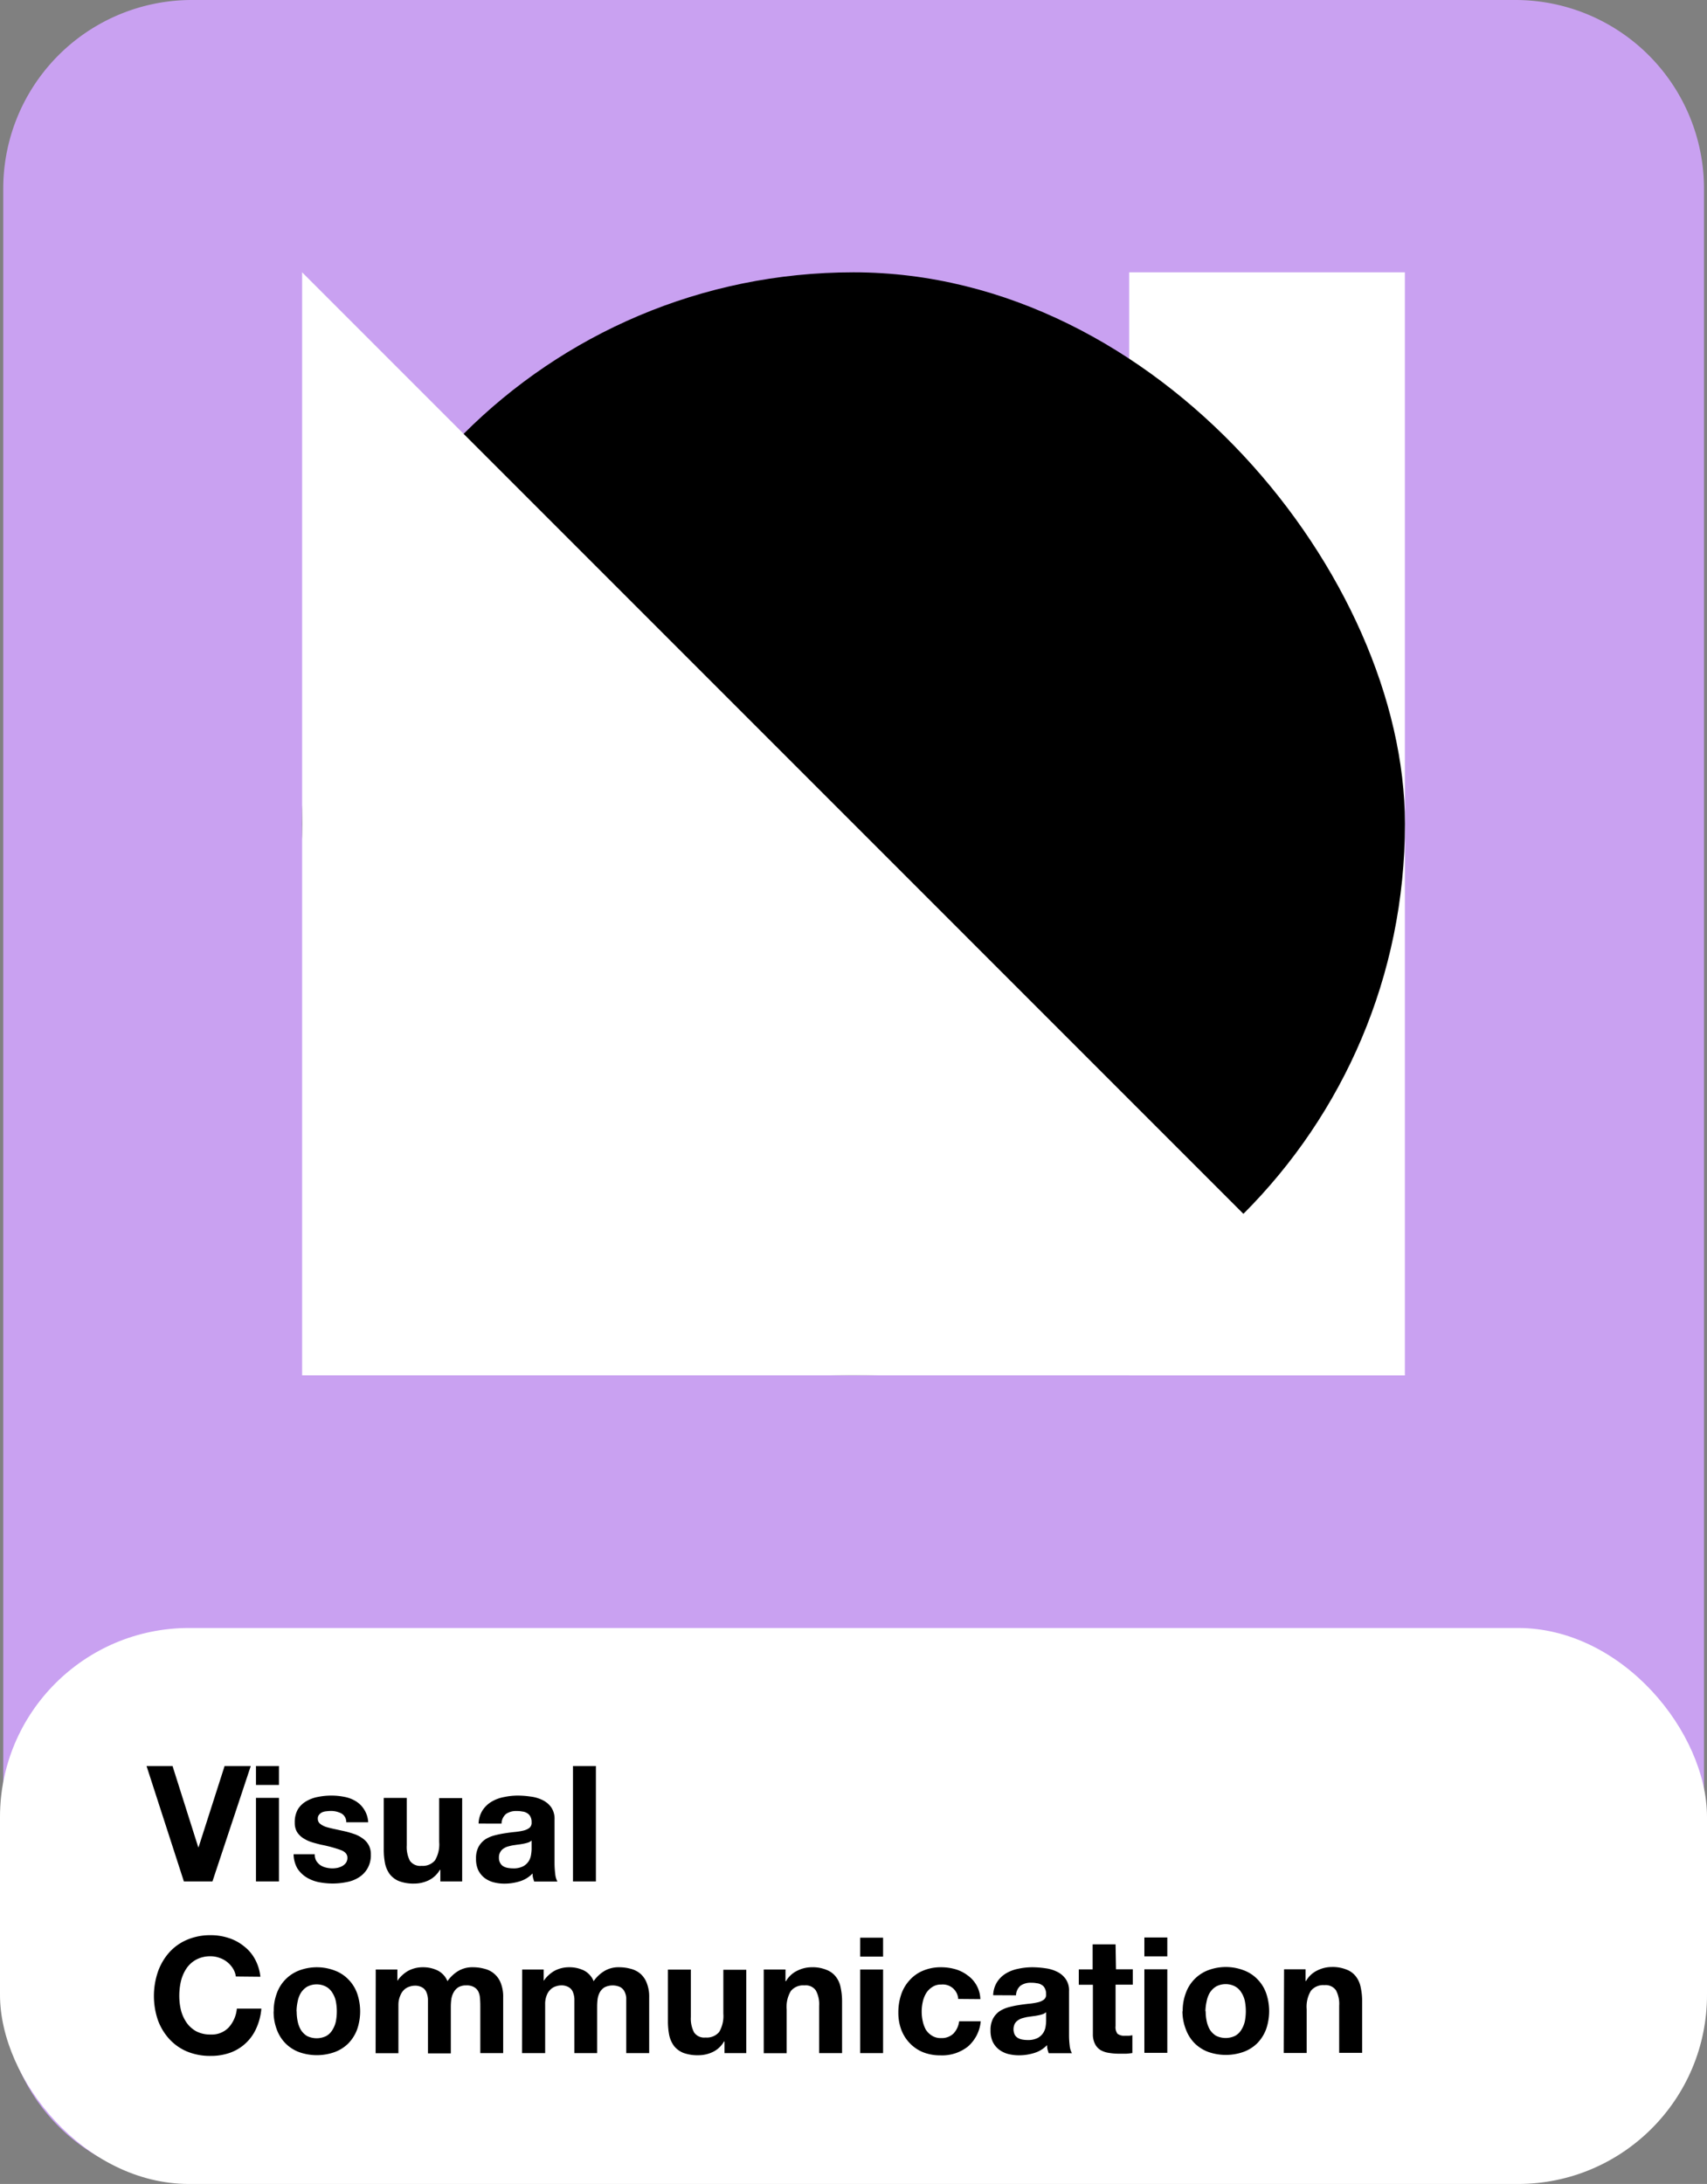 <svg id="Layer_1" data-name="Layer 1" xmlns="http://www.w3.org/2000/svg" viewBox="0 0 278.49 356.24"><rect x="0" y="0" width="278.49" height="356.24" fill="#808080" stroke="none"/><defs><style>.cls-1{fill:#c9a1f1;}.cls-2{fill:#fff;}</style></defs><path class="cls-1" d="M31.23,0h216A30.78,30.78,0,0,1,278,30.84V325a30.77,30.77,0,0,1-30.71,30.84h-216A30.76,30.76,0,0,1,.53,325V30.84A30.77,30.77,0,0,1,31.23,0Z"/><rect class="cls-2" y="265.55" width="278.49" height="90.69" rx="30.84"/><path d="M34.66,306.89H30l-6.09-18.82h4.24l4.19,13.23h.06l4.24-13.23h4.27Zm10.85-15.74H41.76v-3.08h3.75Zm-3.75,2.11h3.75v13.63H41.76Zm9.59,9.2a2.21,2.21,0,0,0,.24,1.06,2.64,2.64,0,0,0,.66.71,2.82,2.82,0,0,0,.9.39,4.32,4.32,0,0,0,1.08.14,4.63,4.63,0,0,0,.81-.08,3.17,3.17,0,0,0,.79-.29,2,2,0,0,0,.61-.53,1.43,1.43,0,0,0,.24-.84c0-.57-.38-1-1.14-1.27a21.37,21.37,0,0,0-3.11-.84c-.54-.13-1.08-.27-1.6-.43a6,6,0,0,1-1.37-.65,3.43,3.43,0,0,1-1-1,2.94,2.94,0,0,1-.37-1.53,4.21,4.21,0,0,1,.5-2.16A3.85,3.85,0,0,1,50,293.79a5.9,5.9,0,0,1,1.9-.69,11,11,0,0,1,2.16-.21,10.71,10.71,0,0,1,2.14.21,5.52,5.52,0,0,1,1.87.72,4.09,4.09,0,0,1,1.34,1.34,4.27,4.27,0,0,1,.66,2.08H56.49a1.6,1.6,0,0,0-.81-1.45,3.72,3.72,0,0,0-1.74-.39,5.89,5.89,0,0,0-.69.05,2.18,2.18,0,0,0-.68.16,1.36,1.36,0,0,0-.5.39.92.92,0,0,0-.22.66,1,1,0,0,0,.37.82,3.18,3.18,0,0,0,1,.53c.41.12.86.23,1.37.34s1,.22,1.56.34a16,16,0,0,1,1.58.45,5.12,5.12,0,0,1,1.4.71,3.15,3.15,0,0,1,1,1.08,3.09,3.09,0,0,1,.37,1.59,4.3,4.3,0,0,1-.55,2.26,4.22,4.22,0,0,1-1.4,1.45,5.6,5.6,0,0,1-2,.77,11.43,11.43,0,0,1-2.27.23,11.93,11.93,0,0,1-2.32-.23,6.29,6.29,0,0,1-2-.8,4.74,4.74,0,0,1-1.45-1.44,4.82,4.82,0,0,1-.61-2.3Zm24.05,4.43H71.84V305h-.08a4.24,4.24,0,0,1-1.85,1.72,5.41,5.41,0,0,1-2.32.52,6.7,6.7,0,0,1-2.47-.39,3.7,3.7,0,0,1-1.51-1.11,4.63,4.63,0,0,1-.79-1.77,11.83,11.83,0,0,1-.21-2.32v-8.38h3.75V301a4.88,4.88,0,0,0,.52,2.53,2.05,2.05,0,0,0,1.88.82,2.61,2.61,0,0,0,2.21-.9,5.09,5.09,0,0,0,.68-3v-7.15H75.4Zm2.68-9.44a4.29,4.29,0,0,1,.66-2.18,4.5,4.5,0,0,1,1.48-1.4,6.13,6.13,0,0,1,2-.74,10.87,10.87,0,0,1,2.27-.24,14.91,14.91,0,0,1,2.08.16,6,6,0,0,1,1.92.56,3.74,3.74,0,0,1,1.43,1.18,3.28,3.28,0,0,1,.55,2v7.09a14.21,14.21,0,0,0,.11,1.76,3.28,3.28,0,0,0,.36,1.27H87.15c-.07-.21-.13-.42-.19-.63s-.06-.46-.07-.69a4.84,4.84,0,0,1-2.11,1.29,8.37,8.37,0,0,1-2.48.37,7,7,0,0,1-1.82-.23,4.29,4.29,0,0,1-1.48-.74A3.69,3.69,0,0,1,78,305a4.38,4.38,0,0,1-.34-1.82,4,4,0,0,1,.39-1.89,3.62,3.62,0,0,1,1.06-1.22,5.16,5.16,0,0,1,1.47-.66,15,15,0,0,1,1.69-.36c.56-.09,1.12-.16,1.66-.22a10.27,10.27,0,0,0,1.45-.23,2.74,2.74,0,0,0,1-.45,1.07,1.07,0,0,0,.35-.9,1.83,1.83,0,0,0-.21-.95,1.28,1.28,0,0,0-.53-.55,1.68,1.68,0,0,0-.77-.26,4.38,4.38,0,0,0-.92-.08,2.88,2.88,0,0,0-1.74.47,2.14,2.14,0,0,0-.74,1.58Zm8.65,2.77a1.7,1.7,0,0,1-.61.34,6.48,6.48,0,0,1-.76.19c-.27.05-.55.1-.85.13l-.89.13c-.29.06-.57.13-.85.21a2.52,2.52,0,0,0-.71.37,1.62,1.62,0,0,0-.47.56,1.7,1.7,0,0,0-.19.87,1.68,1.68,0,0,0,.19.84,1.47,1.47,0,0,0,.5.55,2.23,2.23,0,0,0,.74.27,4.94,4.94,0,0,0,.87.08,3.39,3.39,0,0,0,1.71-.37,2.56,2.56,0,0,0,.89-.87,2.76,2.76,0,0,0,.35-1.06,6.4,6.4,0,0,0,.08-.84Zm6.75-12.15h3.74v18.82H93.48Zm-55,34.33a3.38,3.38,0,0,0-.47-1.3,4.23,4.23,0,0,0-.93-1.05,4.06,4.06,0,0,0-1.26-.69,4.14,4.14,0,0,0-1.45-.26,4.83,4.83,0,0,0-2.37.55,4.52,4.52,0,0,0-1.59,1.45,6.5,6.5,0,0,0-.89,2.06,10.51,10.51,0,0,0-.27,2.4,10,10,0,0,0,.27,2.32,6.36,6.36,0,0,0,.89,2A4.72,4.72,0,0,0,32,331.33a4.94,4.94,0,0,0,2.37.53,3.8,3.8,0,0,0,2.95-1.16,5.32,5.32,0,0,0,1.32-3.06h4a9.66,9.66,0,0,1-.82,3.19,7.38,7.38,0,0,1-4.27,4,9.32,9.32,0,0,1-3.19.52,9.76,9.76,0,0,1-3.9-.74,8.28,8.28,0,0,1-2.9-2.08,9.24,9.24,0,0,1-1.82-3.08,12.23,12.23,0,0,1,0-7.75,9.46,9.46,0,0,1,1.82-3.17,8.21,8.21,0,0,1,2.9-2.1,9.59,9.59,0,0,1,3.9-.77,9.25,9.25,0,0,1,2.92.45,7.57,7.57,0,0,1,2.48,1.32,6.64,6.64,0,0,1,1.82,2.11,7.59,7.59,0,0,1,.9,2.9Zm9.92,5.69a7.92,7.92,0,0,0,.16,1.61,4.7,4.7,0,0,0,.52,1.4,3.19,3.19,0,0,0,1,1,3.56,3.56,0,0,0,3.16,0,2.75,2.75,0,0,0,1-1,4.28,4.28,0,0,0,.56-1.4,8.72,8.72,0,0,0,0-3.22,4,4,0,0,0-.56-1.4,2.75,2.75,0,0,0-1-1,3.32,3.32,0,0,0-3.16,0,3.19,3.19,0,0,0-1,1,4.33,4.33,0,0,0-.52,1.4A7.92,7.92,0,0,0,48.38,328.09Zm-3.74,0a8.12,8.12,0,0,1,.5-2.95,6.22,6.22,0,0,1,3.63-3.72,8.2,8.2,0,0,1,5.8,0,6,6,0,0,1,2.24,1.45,6.2,6.2,0,0,1,1.43,2.27,9,9,0,0,1,0,5.9,6.55,6.55,0,0,1-1.43,2.27,6.22,6.22,0,0,1-2.24,1.42,8.66,8.66,0,0,1-5.8,0,6.27,6.27,0,0,1-2.21-1.42A6.38,6.38,0,0,1,45.14,331,8.12,8.12,0,0,1,44.64,328.09Zm16.64-6.83h3.53v1.85h0a5.3,5.3,0,0,1,1.77-1.64,5,5,0,0,1,2.4-.58,5.42,5.42,0,0,1,2.34.5A3.36,3.36,0,0,1,73,323.16a5.86,5.86,0,0,1,1.63-1.58,4.42,4.42,0,0,1,2.48-.69,7.06,7.06,0,0,1,2,.27,3.75,3.75,0,0,1,2.61,2.37,5.93,5.93,0,0,1,.37,2.24v9.12H78.36v-7.72q0-.69-.06-1.29a2.8,2.8,0,0,0-.28-1.06,1.76,1.76,0,0,0-.72-.71,2.37,2.37,0,0,0-1.23-.26,2.43,2.43,0,0,0-1.3.31A2.3,2.3,0,0,0,74,325a3.38,3.38,0,0,0-.37,1.11,10.06,10.06,0,0,0-.08,1.24v7.59H69.82v-7.64c0-.41,0-.8,0-1.19a3.33,3.33,0,0,0-.24-1.11,1.56,1.56,0,0,0-.65-.79,2.36,2.36,0,0,0-1.35-.31,2.62,2.62,0,0,0-.71.13,2.27,2.27,0,0,0-.85.45,2.48,2.48,0,0,0-.68.95A3.78,3.78,0,0,0,65,327v7.91H61.28Zm23.89,0H88.7v1.85h0a5.3,5.3,0,0,1,1.77-1.64,5,5,0,0,1,2.4-.58,5.42,5.42,0,0,1,2.34.5,3.36,3.36,0,0,1,1.64,1.77,5.73,5.73,0,0,1,1.63-1.58,4.42,4.42,0,0,1,2.48-.69,7.06,7.06,0,0,1,2,.27,3.88,3.88,0,0,1,1.58.84,3.83,3.83,0,0,1,1,1.53,5.93,5.93,0,0,1,.37,2.24v9.12h-3.74v-7.72c0-.46,0-.89,0-1.29a2.8,2.8,0,0,0-.3-1.06,1.68,1.68,0,0,0-.71-.71,3,3,0,0,0-2.53.05,2.3,2.3,0,0,0-.76.79,3.38,3.38,0,0,0-.37,1.11,10.06,10.06,0,0,0-.08,1.24v7.59H93.71v-7.64c0-.41,0-.8,0-1.19a3.33,3.33,0,0,0-.24-1.11,1.54,1.54,0,0,0-.66-.79,2.33,2.33,0,0,0-1.34-.31,2.56,2.56,0,0,0-.71.13,2.2,2.2,0,0,0-.85.45,2.48,2.48,0,0,0-.68.95,3.78,3.78,0,0,0-.29,1.6v7.91H85.17Zm36.56,13.63h-3.55V333h-.08a4.24,4.24,0,0,1-1.85,1.72,5.44,5.44,0,0,1-2.32.52,6.75,6.75,0,0,1-2.48-.39,3.73,3.73,0,0,1-1.5-1.11,4.63,4.63,0,0,1-.79-1.77,11.83,11.83,0,0,1-.21-2.32v-8.38h3.74V329a4.87,4.87,0,0,0,.53,2.53,2,2,0,0,0,1.87.82,2.62,2.62,0,0,0,2.22-.9,5.17,5.17,0,0,0,.68-3v-7.15h3.74Zm2.85-13.63h3.55v1.9h.08a4.22,4.22,0,0,1,1.85-1.71,5.24,5.24,0,0,1,2.32-.56,5.91,5.91,0,0,1,2.45.43,3.49,3.49,0,0,1,1.53,1.13,4.11,4.11,0,0,1,.77,1.76,10.79,10.79,0,0,1,.23,2.3v8.38h-3.74v-7.7a4.7,4.7,0,0,0-.53-2.5,2,2,0,0,0-1.87-.84,2.58,2.58,0,0,0-2.22.92,5.05,5.05,0,0,0-.68,3v7.14h-3.74Zm19.47-2.11h-3.74v-3.08h3.74Zm-3.74,2.11h3.74v13.63h-3.74Zm16,4.8a2.52,2.52,0,0,0-2.77-2.35,2.49,2.49,0,0,0-1.5.43,3.05,3.05,0,0,0-1,1.05,4.64,4.64,0,0,0-.53,1.42,7.23,7.23,0,0,0-.16,1.53,7,7,0,0,0,.16,1.5,5.17,5.17,0,0,0,.5,1.4,3,3,0,0,0,1,1,2.57,2.57,0,0,0,1.47.4,2.75,2.75,0,0,0,2.06-.74,3.55,3.55,0,0,0,.92-2H160a6.16,6.16,0,0,1-2.11,4.14,6.79,6.79,0,0,1-4.45,1.42,7.6,7.6,0,0,1-2.82-.5,6.18,6.18,0,0,1-2.16-1.45,6.43,6.43,0,0,1-1.4-2.18,7.9,7.9,0,0,1-.5-2.83,9.12,9.12,0,0,1,.45-2.92A6.45,6.45,0,0,1,148.4,323a6,6,0,0,1,2.19-1.55,7.39,7.39,0,0,1,2.95-.56,8.44,8.44,0,0,1,2.32.32,6.1,6.1,0,0,1,2,1,4.93,4.93,0,0,1,2.08,3.88Zm5.7-.61a4.29,4.29,0,0,1,.66-2.18,4.47,4.47,0,0,1,1.47-1.4,6.27,6.27,0,0,1,2-.74,10.85,10.85,0,0,1,2.26-.24,14.93,14.93,0,0,1,2.09.16,6,6,0,0,1,1.92.56,3.64,3.64,0,0,1,1.42,1.18,3.21,3.21,0,0,1,.56,2v7.09a14.25,14.25,0,0,0,.1,1.76,3.26,3.26,0,0,0,.37,1.27h-3.79c-.07-.21-.14-.42-.19-.63s-.06-.46-.08-.69a4.73,4.73,0,0,1-2.11,1.29,8.26,8.26,0,0,1-2.47.37,7,7,0,0,1-1.82-.23,4.2,4.2,0,0,1-1.48-.74,3.69,3.69,0,0,1-1-1.27,4.38,4.38,0,0,1-.34-1.82,4,4,0,0,1,.39-1.89,3.51,3.51,0,0,1,1.06-1.22,5.16,5.16,0,0,1,1.47-.66,15,15,0,0,1,1.69-.36c.56-.09,1.12-.16,1.66-.22a10.27,10.27,0,0,0,1.45-.23,2.74,2.74,0,0,0,1-.45,1,1,0,0,0,.34-.9,1.83,1.83,0,0,0-.21-.95,1.21,1.21,0,0,0-.52-.55,1.68,1.68,0,0,0-.77-.26,4.44,4.44,0,0,0-.92-.08,2.88,2.88,0,0,0-1.74.47,2.14,2.14,0,0,0-.74,1.58Zm8.64,2.77a1.66,1.66,0,0,1-.6.34,6.2,6.2,0,0,1-.77.19c-.26.05-.54.1-.84.13l-.9.13q-.42.09-.84.21a2.52,2.52,0,0,0-.71.37,1.76,1.76,0,0,0-.48.56,2.12,2.12,0,0,0,0,1.71,1.5,1.5,0,0,0,.51.55,2.26,2.26,0,0,0,.73.27,4.94,4.94,0,0,0,.87.08,3.41,3.41,0,0,0,1.72-.37,2.56,2.56,0,0,0,.89-.87,2.76,2.76,0,0,0,.35-1.06,6.11,6.11,0,0,0,.07-.84Zm11.4-7h2.74v2.51H182v6.75a1.83,1.83,0,0,0,.31,1.26,1.87,1.87,0,0,0,1.27.32,6.08,6.08,0,0,0,.61,0,4.85,4.85,0,0,0,.55-.08v2.9a10.29,10.29,0,0,1-1,.11l-1.14,0a9.88,9.88,0,0,1-1.66-.13,3.75,3.75,0,0,1-1.37-.45,2.46,2.46,0,0,1-.92-1,3.47,3.47,0,0,1-.35-1.66v-8H176v-2.51h2.26v-4.08H182Zm8.37-2.11h-3.74v-3.08h3.74Zm-3.74,2.11h3.74v13.63h-3.74Zm10,6.83a7.92,7.92,0,0,0,.16,1.61,4.7,4.7,0,0,0,.52,1.4,3.19,3.19,0,0,0,1,1,3.56,3.56,0,0,0,3.16,0,2.75,2.75,0,0,0,1-1,4.28,4.28,0,0,0,.56-1.4,8.72,8.72,0,0,0,0-3.22,4,4,0,0,0-.56-1.4,2.75,2.75,0,0,0-1-1,3.32,3.32,0,0,0-3.16,0,3.19,3.19,0,0,0-1,1,4.33,4.33,0,0,0-.52,1.4A7.92,7.92,0,0,0,196.66,328.09Zm-3.75,0a8.12,8.12,0,0,1,.51-2.95,6.22,6.22,0,0,1,3.63-3.72,8.2,8.2,0,0,1,5.8,0,6,6,0,0,1,2.24,1.45,6.2,6.2,0,0,1,1.43,2.27,9,9,0,0,1,0,5.9,6.55,6.55,0,0,1-1.43,2.27,6.22,6.22,0,0,1-2.24,1.42,8.66,8.66,0,0,1-5.8,0,6.27,6.27,0,0,1-2.21-1.42,6.38,6.38,0,0,1-1.42-2.27A8.12,8.12,0,0,1,192.91,328.09Zm16.54-6.83H213v1.9h.08a4.19,4.19,0,0,1,1.84-1.71,5.24,5.24,0,0,1,2.32-.56,6,6,0,0,1,2.46.43,3.41,3.41,0,0,1,1.52,1.13,4.11,4.11,0,0,1,.77,1.76,10.15,10.15,0,0,1,.24,2.3v8.38h-3.75v-7.7a4.71,4.71,0,0,0-.52-2.5,2.05,2.05,0,0,0-1.88-.84,2.57,2.57,0,0,0-2.21.92,5,5,0,0,0-.69,3v7.14h-3.74Z"/><rect class="cls-2" x="184.22" y="44.42" width="44.98" height="179.92"/><rect x="49.29" y="44.42" width="179.92" height="179.92" rx="89.96"/><polygon class="cls-2" points="49.29 224.34 229.2 224.34 49.29 44.42 49.29 224.34"/></svg>